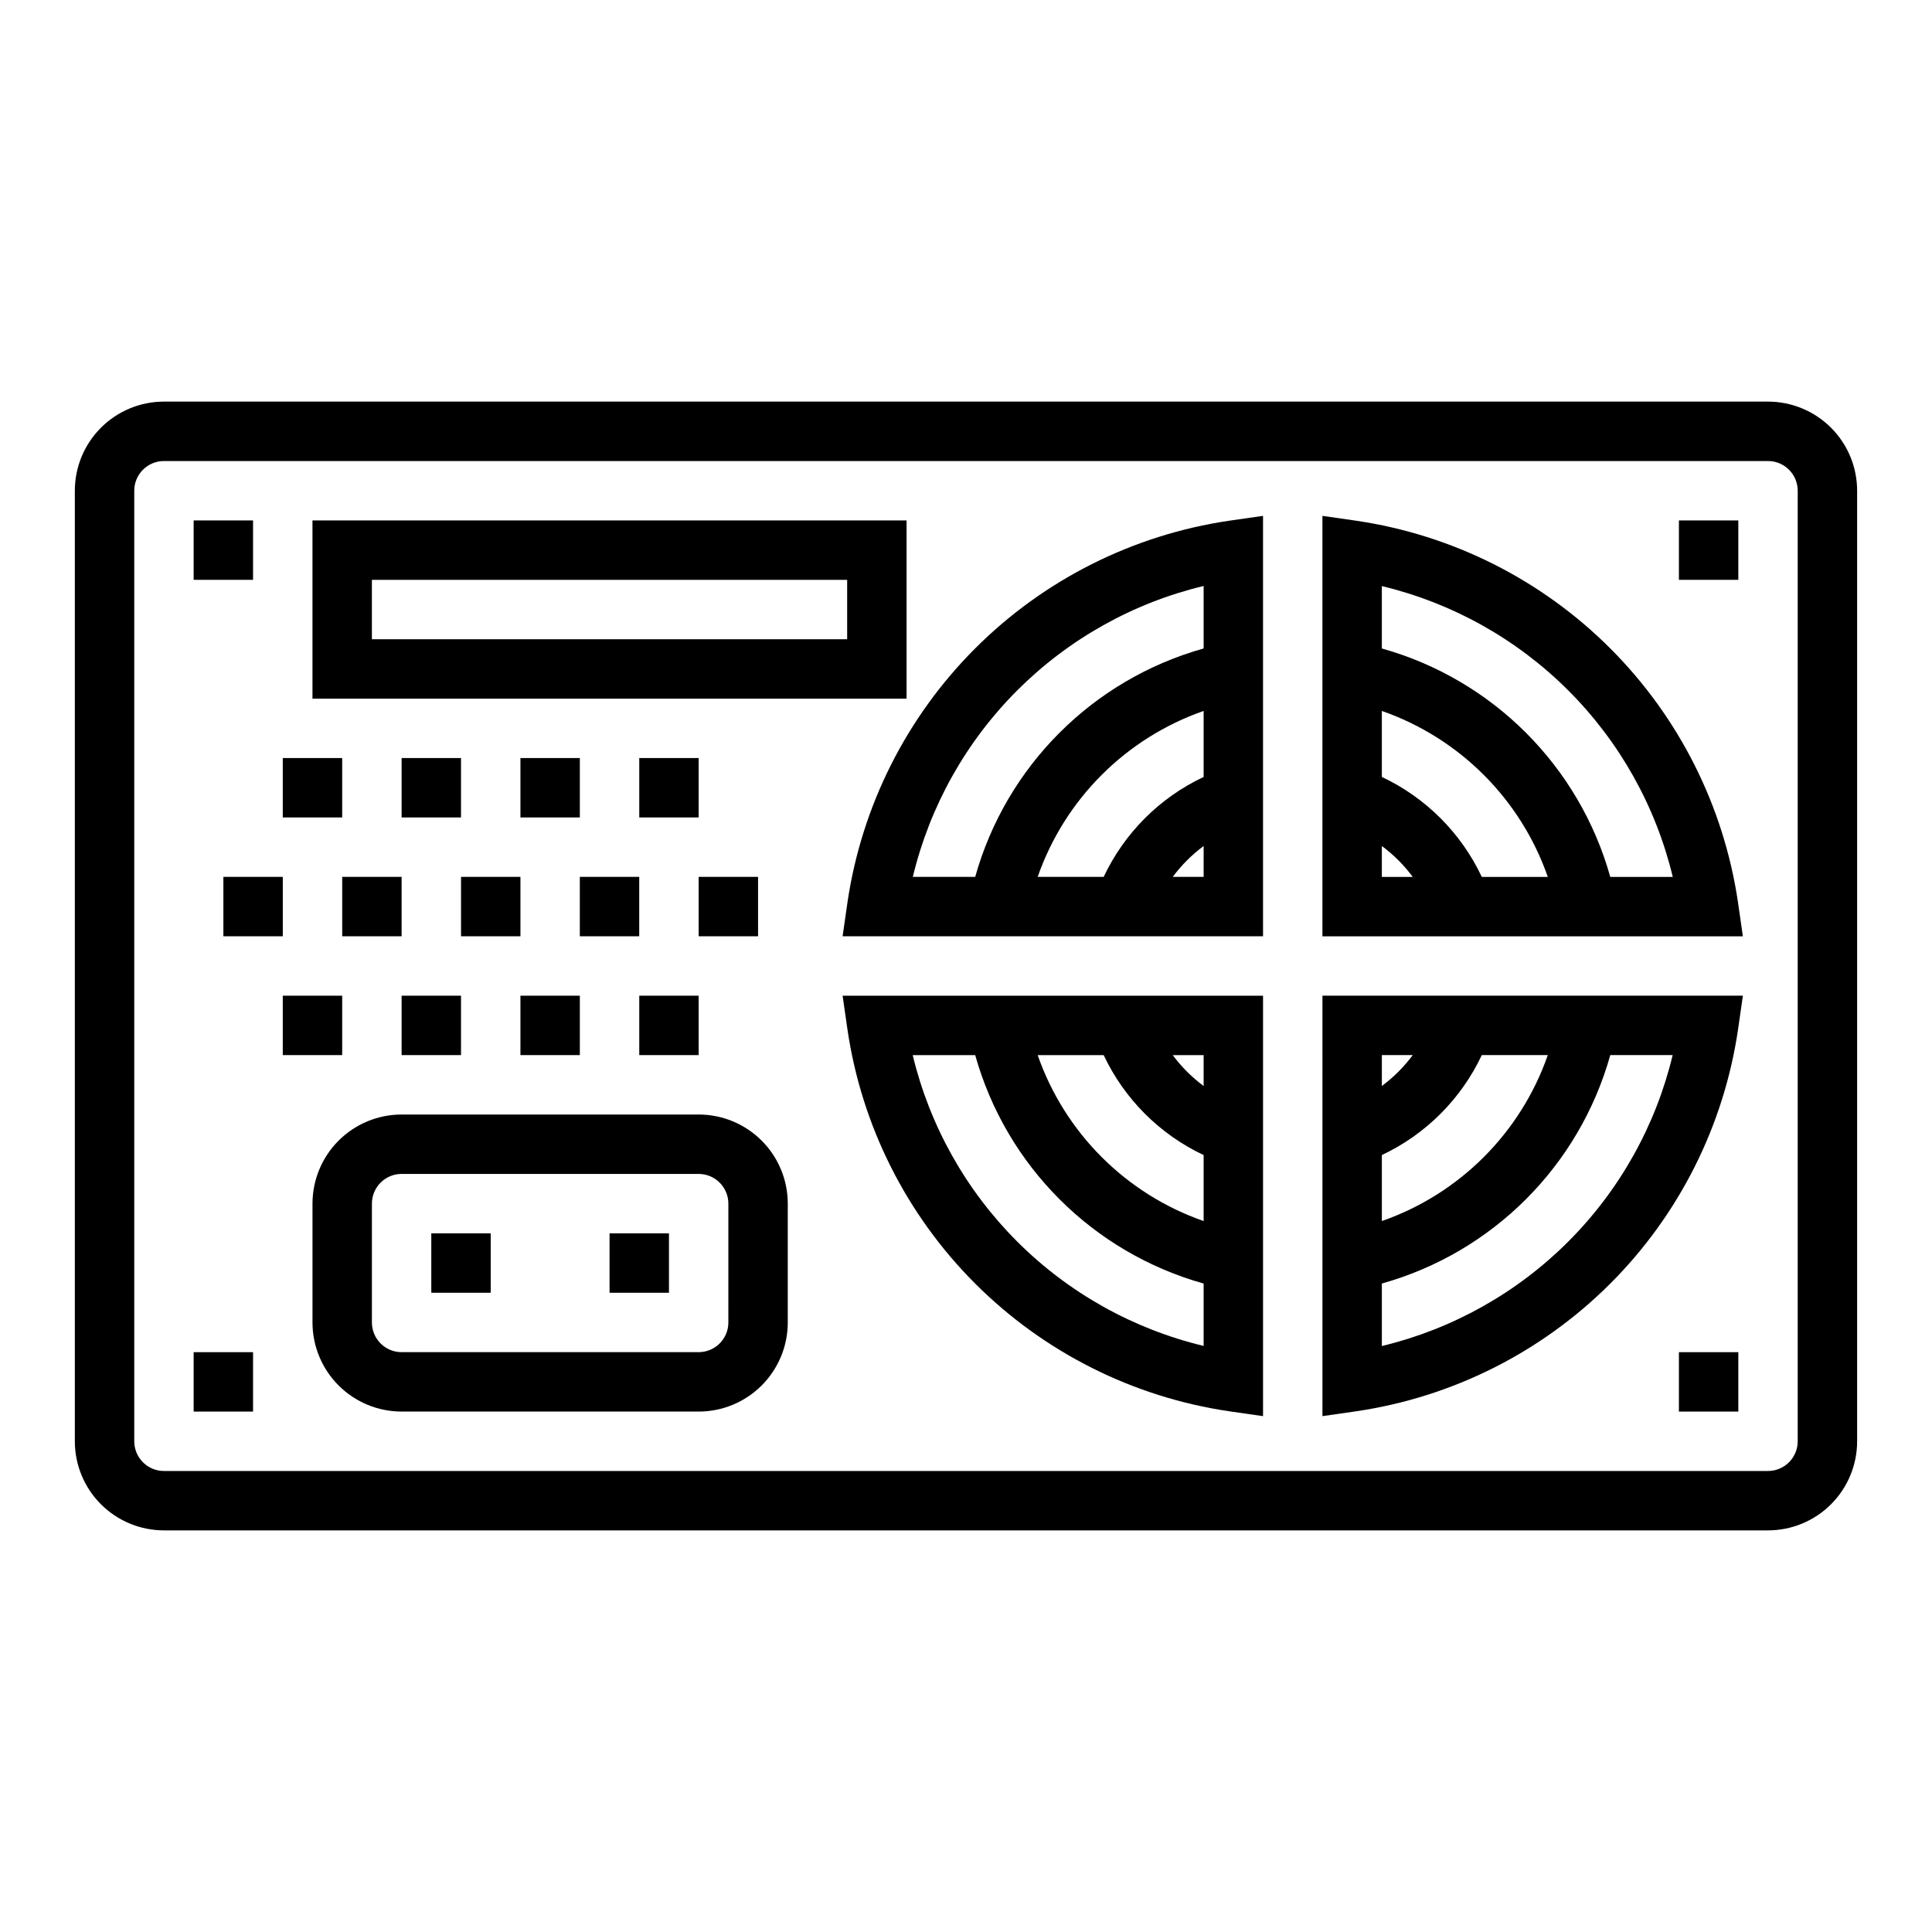 <?xml version="1.0" encoding="UTF-8"?>
<!-- Uploaded to: ICON Repo, www.iconrepo.com, Generator: ICON Repo Mixer Tools -->
<svg fill="#000000" width="800px" height="800px" version="1.1" viewBox="144 144 512 512" xmlns="http://www.w3.org/2000/svg">
 <g>
  <path d="m612.54 250.43h-425.09c-6.262 0-12.27 2.488-16.699 6.918-4.43 4.43-6.918 10.434-6.918 16.699v251.9c0 6.266 2.488 12.273 6.918 16.699 4.43 4.43 10.438 6.918 16.699 6.918h425.09c6.262 0 12.27-2.488 16.699-6.918 4.43-4.426 6.918-10.434 6.918-16.699v-251.9c0-6.266-2.488-12.27-6.918-16.699-4.43-4.43-10.438-6.918-16.699-6.918zm7.871 275.52c0 2.09-0.828 4.09-2.305 5.566s-3.477 2.309-5.566 2.309h-425.09c-4.348 0-7.871-3.527-7.871-7.875v-251.9c0-4.348 3.523-7.871 7.871-7.871h425.09c2.09 0 4.09 0.828 5.566 2.305 1.477 1.477 2.305 3.477 2.305 5.566z"/>
  <path d="m503.45 282-8.992-1.289v111.42h111.42l-1.289-8.988c-3.762-25.484-15.625-49.082-33.844-67.301-18.215-18.215-41.812-30.078-67.297-33.84zm6.754 94.387v-8.188c3.117 2.312 5.875 5.07 8.188 8.188zm26.488 0c-5.484-11.641-14.848-21.008-26.488-26.488v-17.492c20.602 7.184 36.793 23.379 43.98 43.98zm34.047 0c-8.227-29.363-31.172-52.309-60.535-60.535v-16.531c18.707 4.484 35.812 14.059 49.418 27.66 13.605 13.602 23.188 30.699 27.68 49.406z"/>
  <path d="m368.59 383.14-1.293 8.988h111.42v-111.42l-8.988 1.289c-25.488 3.762-49.086 15.625-67.301 33.84-18.215 18.219-30.082 41.816-33.84 67.301zm94.387-6.754h-8.188c2.312-3.117 5.07-5.875 8.188-8.188zm0-26.488c-11.641 5.481-21.008 14.848-26.492 26.488h-17.492c7.188-20.602 23.383-36.797 43.984-43.98zm0-34.047c-29.367 8.227-52.312 31.172-60.539 60.535h-16.531c4.488-18.707 14.062-35.812 27.664-49.418 13.598-13.605 30.699-23.188 49.406-27.68z"/>
  <path d="m494.46 519.29 8.988-1.289 0.004-0.004c25.484-3.758 49.082-15.625 67.297-33.84 18.219-18.215 30.082-41.812 33.844-67.301l1.289-8.988h-111.42zm15.746-95.68h8.188c-2.312 3.117-5.07 5.875-8.188 8.188zm0 26.488v0.004c11.641-5.484 21.004-14.852 26.488-26.492h17.492c-7.188 20.602-23.379 36.797-43.98 43.98zm0 34.047v0.004c29.363-8.227 52.309-31.176 60.535-60.539h16.531c-4.484 18.711-14.059 35.812-27.66 49.418-13.602 13.609-30.699 23.188-49.406 27.684z"/>
  <path d="m368.59 416.86c3.758 25.488 15.625 49.086 33.84 67.301 18.215 18.215 41.812 30.082 67.301 33.84l8.988 1.293v-111.42h-111.42zm94.387 6.754v8.188c-3.117-2.312-5.875-5.07-8.188-8.188zm-26.488 0h-0.004c5.484 11.641 14.852 21.008 26.492 26.492v17.492-0.004c-20.602-7.184-36.797-23.379-43.984-43.98zm-34.051 0c8.227 29.363 31.172 52.312 60.539 60.539v16.531c-18.711-4.488-35.812-14.062-49.418-27.664-13.609-13.602-23.188-30.699-27.684-49.406z"/>
  <path d="m588.93 281.92h15.742v15.742h-15.742z"/>
  <path d="m588.93 502.34h15.742v15.742h-15.742z"/>
  <path d="m195.32 281.92h15.742v15.742h-15.742z"/>
  <path d="m195.32 502.34h15.742v15.742h-15.742z"/>
  <path d="m329.15 439.36h-78.719c-6.262 0-12.27 2.488-16.699 6.918-4.43 4.426-6.918 10.434-6.918 16.699v31.488-0.004c0 6.266 2.488 12.273 6.918 16.699 4.43 4.43 10.438 6.918 16.699 6.918h78.719c6.266 0 12.273-2.488 16.699-6.918 4.43-4.426 6.918-10.434 6.918-16.699v-31.484c0-6.266-2.488-12.273-6.918-16.699-4.426-4.43-10.434-6.918-16.699-6.918zm7.871 55.105 0.004-0.004c0 2.09-0.832 4.094-2.309 5.566-1.473 1.477-3.477 2.309-5.566 2.309h-78.719c-4.348 0-7.871-3.527-7.871-7.875v-31.484c0-4.348 3.523-7.875 7.871-7.875h78.719c2.09 0 4.094 0.832 5.566 2.309 1.477 1.473 2.309 3.477 2.309 5.566z"/>
  <path d="m258.3 470.85h15.742v15.742h-15.742z"/>
  <path d="m305.54 470.85h15.742v15.742h-15.742z"/>
  <path d="m234.69 376.38h15.742v15.742h-15.742z"/>
  <path d="m203.2 376.38h15.742v15.742h-15.742z"/>
  <path d="m250.43 407.87h15.742v15.742h-15.742z"/>
  <path d="m218.94 407.87h15.742v15.742h-15.742z"/>
  <path d="m266.18 376.38h15.742v15.742h-15.742z"/>
  <path d="m281.92 407.87h15.742v15.742h-15.742z"/>
  <path d="m297.66 376.38h15.742v15.742h-15.742z"/>
  <path d="m329.15 376.38h15.742v15.742h-15.742z"/>
  <path d="m313.41 407.87h15.742v15.742h-15.742z"/>
  <path d="m250.43 344.89h15.742v15.742h-15.742z"/>
  <path d="m218.94 344.89h15.742v15.742h-15.742z"/>
  <path d="m281.92 344.89h15.742v15.742h-15.742z"/>
  <path d="m313.41 344.89h15.742v15.742h-15.742z"/>
  <path d="m384.25 281.92h-157.44v47.23h157.44zm-15.742 31.488h-125.95v-15.742h125.95z"/>
 </g>
</svg>
